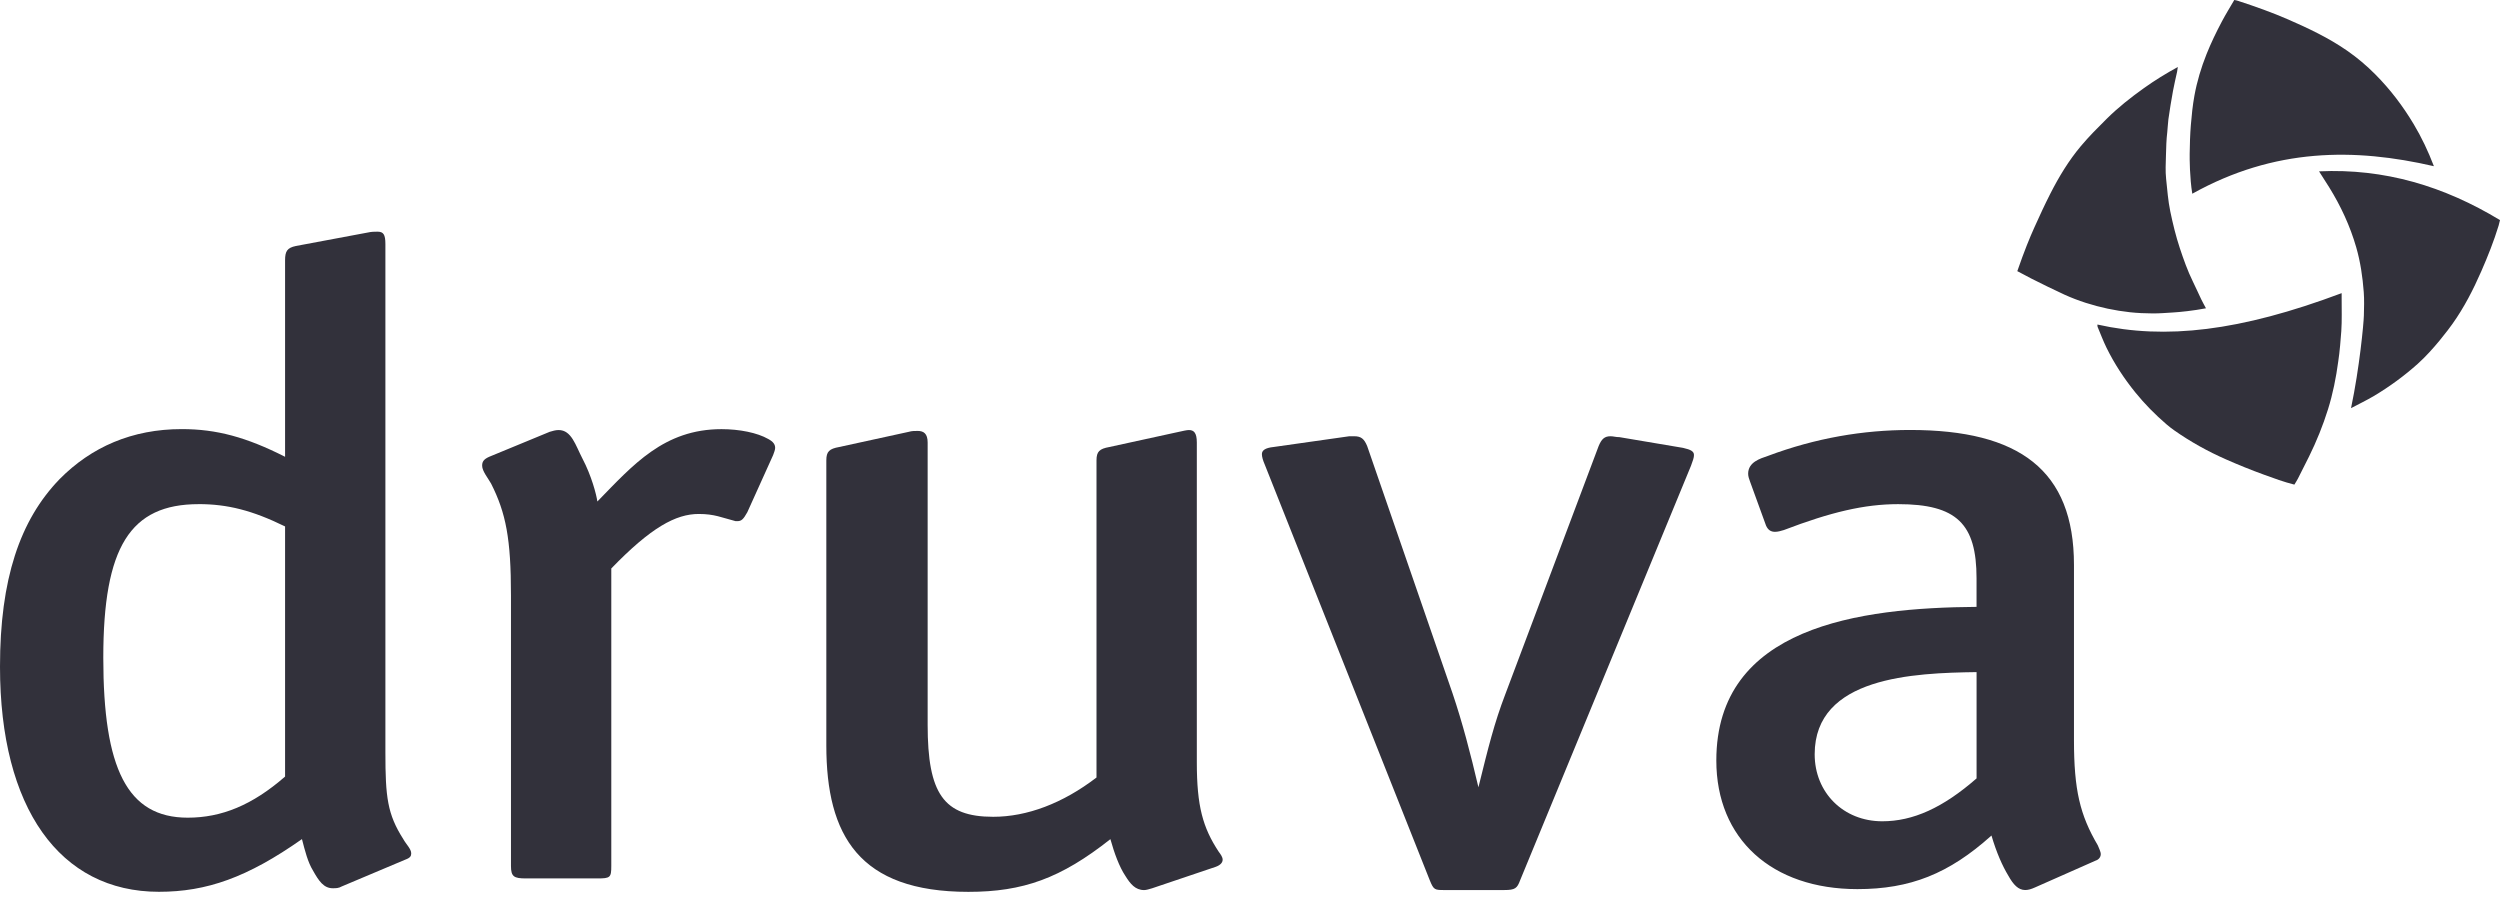 <?xml version="1.0" encoding="utf-8"?>
<svg xmlns="http://www.w3.org/2000/svg" width="170" height="61" viewBox="0 0 170 61" fill="none">
<g clip-path="url(#clip0_38_13)">
<path d="M13.508 34.282C8.848 34.282 7.024 37.198 7.024 44.729C7.024 52.26 8.645 55.602 12.765 55.602C15.062 55.602 17.155 54.752 19.385 52.807V35.798C17.156 34.705 15.468 34.28 13.51 34.28L13.508 34.282ZM22.627 60.401C22.018 60.401 21.682 59.915 21.276 59.185C20.937 58.638 20.735 57.849 20.533 57.059C16.818 59.672 14.049 60.642 10.807 60.642C4.053 60.642 0 54.934 0 45.336C0 39.384 1.351 35.373 4.053 32.58C6.213 30.394 8.983 29.179 12.361 29.179C14.724 29.179 16.75 29.726 19.385 31.062V17.699C19.385 17.092 19.521 16.849 20.128 16.726L24.992 15.815C25.262 15.754 25.464 15.754 25.667 15.754C26.071 15.754 26.207 15.936 26.207 16.604V51.166C26.207 54.204 26.341 55.359 27.423 57.059C27.625 57.424 27.963 57.727 27.963 58.031C27.963 58.213 27.895 58.335 27.559 58.456L23.236 60.279C23.033 60.401 22.831 60.401 22.629 60.401H22.627Z" fill="#32313B"/>
<path d="M50.147 35.436H50.011C49.065 35.193 48.593 34.95 47.512 34.95C45.958 34.95 44.27 35.861 41.568 38.656V58.883C41.568 59.673 41.5 59.733 40.623 59.733H35.76C34.949 59.733 34.746 59.612 34.746 58.883V40.479C34.746 36.652 34.408 34.891 33.395 32.886C33.193 32.523 32.786 32.036 32.786 31.671C32.786 31.428 32.854 31.246 33.259 31.064L37.378 29.364C37.58 29.303 37.782 29.243 37.986 29.243C38.865 29.243 39.134 30.275 39.608 31.186C40.217 32.341 40.553 33.616 40.621 34.102C43.053 31.611 45.147 29.182 49.064 29.182C50.279 29.182 51.495 29.425 52.238 29.85C52.576 30.032 52.71 30.214 52.71 30.457C52.71 30.578 52.642 30.761 52.574 30.943L50.818 34.831C50.548 35.317 50.413 35.438 50.143 35.438L50.147 35.436Z" fill="#32313B"/>
<path d="M83.14 58.458C83.14 58.64 83.006 58.823 82.668 58.944L78.344 60.403C78.142 60.464 77.94 60.525 77.804 60.525C77.195 60.525 76.859 60.1 76.52 59.553C76.116 58.946 75.778 58.035 75.507 57.062C72.129 59.734 69.564 60.646 65.848 60.646C58.419 60.646 56.19 56.819 56.19 50.684V31.307C56.19 30.7 56.392 30.518 57.069 30.396L61.797 29.364C61.999 29.303 62.201 29.303 62.405 29.303C62.81 29.303 63.08 29.485 63.08 30.092V49.286C63.08 53.963 64.161 55.542 67.538 55.542C69.834 55.542 72.265 54.631 74.562 52.87V31.307C74.562 30.7 74.764 30.518 75.441 30.396L80.169 29.364C80.439 29.303 80.709 29.243 80.844 29.243C81.18 29.243 81.384 29.425 81.384 30.093V51.84C81.384 54.816 81.789 56.273 82.87 57.914C83.006 58.096 83.14 58.279 83.14 58.461V58.458Z" fill="#32313B"/>
<path d="M102.289 60.523H98.236C97.561 60.523 97.493 60.523 97.223 59.855L86.011 31.61C85.877 31.305 85.809 31.062 85.809 30.88C85.809 30.637 86.011 30.455 86.618 30.394L91.752 29.665H92.089C92.562 29.665 92.764 29.847 92.968 30.333L98.777 47.158C99.452 49.162 99.992 51.228 100.533 53.536C101.208 50.803 101.614 49.162 102.357 47.219L108.707 30.333C108.909 29.847 109.111 29.665 109.517 29.665C109.72 29.665 109.854 29.726 110.124 29.726L114.447 30.455C114.988 30.576 115.19 30.698 115.19 30.942C115.19 31.123 115.122 31.305 114.988 31.671L103.37 59.855C103.168 60.403 103.032 60.523 102.289 60.523Z" fill="#32313B"/>
<path d="M123.398 51.291C123.398 53.902 125.356 55.847 127.991 55.847C130.086 55.847 132.11 54.935 134.407 52.931V45.703C130.152 45.764 123.398 46.007 123.398 51.291ZM142.851 58.092C142.851 58.274 142.715 58.456 142.513 58.517L138.392 60.34C138.122 60.462 137.919 60.522 137.717 60.522C137.244 60.522 136.906 60.156 136.568 59.549C136.163 58.881 135.759 57.97 135.42 56.816C132.517 59.427 129.882 60.46 126.301 60.46C120.493 60.46 116.71 57.059 116.71 51.714C116.71 42.602 126.436 41.327 134.405 41.267V39.324C134.405 35.618 133.056 34.282 129.071 34.282C126.774 34.282 124.477 34.83 121.303 36.043C121.101 36.105 120.899 36.164 120.697 36.164C120.426 36.164 120.224 36.043 120.09 35.739L119.008 32.762C118.94 32.58 118.874 32.398 118.874 32.215C118.874 31.426 119.685 31.183 120.226 30.999C123.468 29.784 126.709 29.238 129.885 29.238C137.314 29.238 141.03 31.972 141.03 38.41V50.315C141.03 53.717 141.435 55.416 142.65 57.482C142.718 57.664 142.853 57.907 142.853 58.089L142.851 58.092Z" fill="#32313B"/>
<path d="M157.694 11.65C157.94 12.036 158.166 12.384 158.386 12.738C159.176 14.016 159.805 15.366 160.223 16.816C160.511 17.814 160.657 18.831 160.735 19.859C160.776 20.39 160.755 20.927 160.743 21.461C160.73 22.003 160.448 25.01 159.87 27.754C160.414 27.467 160.932 27.22 161.423 26.928C162.477 26.302 163.499 25.553 164.412 24.735C165.478 23.778 166.5 22.397 166.76 22.034C167.559 20.913 168.183 19.694 168.733 18.435C169.174 17.423 169.583 16.4 169.905 15.344C169.942 15.222 169.968 15.094 170 14.967C166.185 12.656 162.143 11.444 157.694 11.652V11.65ZM142.625 22.068C142.628 22.127 142.618 22.183 142.637 22.227C142.837 22.707 143.021 23.193 143.249 23.659C143.783 24.743 144.442 25.746 145.205 26.688C145.843 27.475 146.548 28.189 147.313 28.847C147.483 28.993 147.66 29.131 147.842 29.26C148.954 30.042 150.135 30.697 151.38 31.244C152.221 31.615 153.073 31.96 153.938 32.274C154.617 32.521 155.293 32.773 156.017 32.954C156.101 32.813 156.189 32.682 156.259 32.545C156.514 32.047 156.765 31.549 157.014 31.045C157.525 30.008 157.959 28.939 158.304 27.834C158.635 26.775 158.85 25.694 158.998 24.596C159.1 23.955 159.178 22.952 159.208 22.523C159.259 21.779 159.229 21.029 159.232 20.281C159.232 20.177 159.232 20.073 159.232 19.934C152.3 22.535 147.239 23.105 142.625 22.068ZM137.18 18.44C137.239 18.46 137.85 18.802 138.105 18.929C138.861 19.307 139.616 19.686 140.384 20.036C140.855 20.25 141.341 20.436 141.834 20.594C142.814 20.908 143.82 21.122 144.843 21.233C145.355 21.289 145.874 21.309 146.389 21.313C146.851 21.316 147.312 21.275 147.774 21.248C148.209 21.223 149.141 21.131 150.006 20.964C149.889 20.742 149.778 20.549 149.683 20.351C149.491 19.951 149.313 19.547 149.117 19.149C148.755 18.413 148.483 17.641 148.226 16.866C147.956 16.051 147.755 15.22 147.58 14.38C147.427 13.646 147.376 12.903 147.296 12.163C147.239 11.635 147.271 11.096 147.285 10.562C147.298 10.033 147.312 9.501 147.375 8.978C147.409 8.689 147.412 8.398 147.451 8.112C147.54 7.466 147.648 6.824 147.764 6.181C147.842 5.746 147.949 5.318 148.041 4.886C148.061 4.787 148.072 4.689 148.092 4.556C147.273 5.003 146.52 5.469 145.795 5.986C144.901 6.625 144.041 7.3 143.262 8.072C142.657 8.672 142.052 9.277 141.505 9.928C140.677 10.912 140.012 12.014 139.427 13.16C139.036 13.925 138.679 14.707 138.326 15.49C138.018 16.177 137.671 17.014 137.176 18.44H137.18ZM152.249 0.08C153.381 0.449 154.504 0.848 155.596 1.324C156.98 1.928 158.345 2.575 159.594 3.439C160.293 3.922 160.936 4.468 161.532 5.069C162.54 6.084 163.395 7.211 164.13 8.44C164.667 9.338 165.111 10.273 165.505 11.302C160.109 10.054 154.671 10.054 149.075 13.173C148.898 12.09 148.893 10.764 148.898 10.45C148.908 9.8 148.925 9.151 148.978 8.503C149.032 7.839 149.1 7.171 149.219 6.514C149.394 5.544 149.678 4.6 150.045 3.68C150.35 2.917 150.707 2.179 151.091 1.455C151.353 0.96 151.65 0.483 151.932 -0.002C151.987 -0.002 152.194 0.059 152.25 0.078L152.249 0.08Z" fill="#32313B"/>
</g>
<defs>
<clipPath id="clip0_38_13">
<rect width="170" height="60.644" fill="white"/>
</clipPath>
</defs>
</svg>